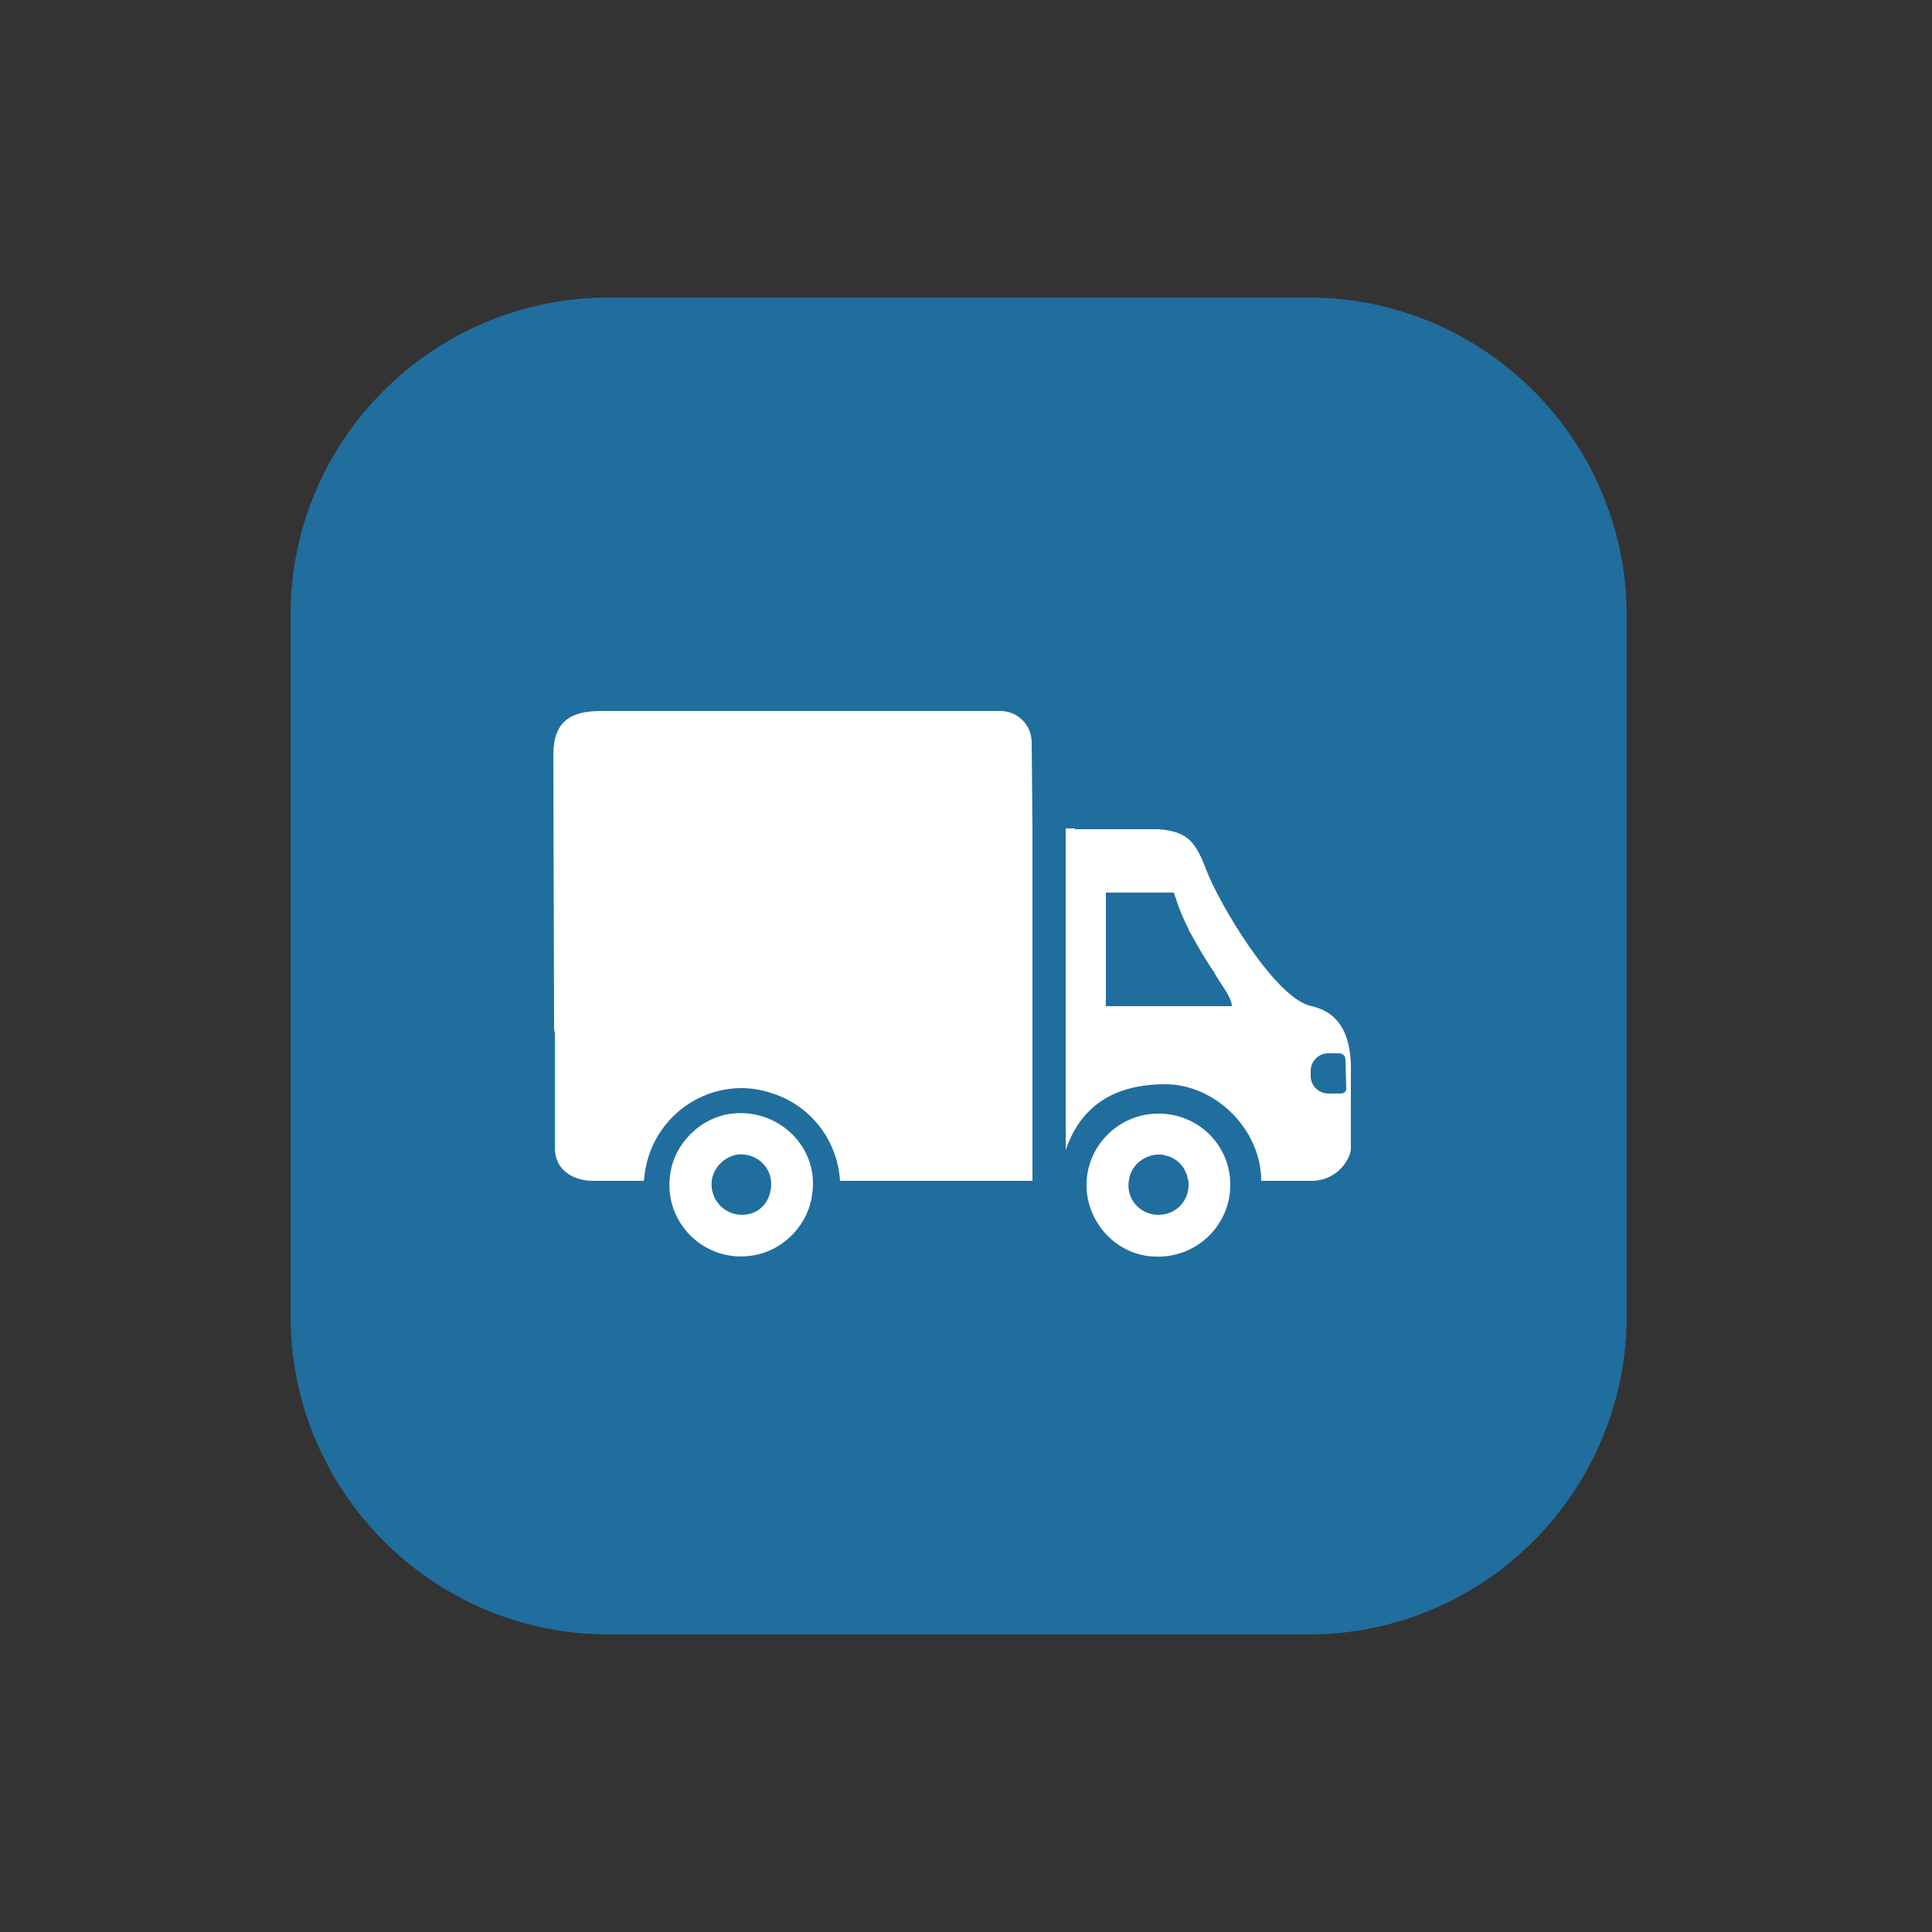 <?xml version="1.0" encoding="utf-8"?>
<!-- Generator: Adobe Illustrator 28.1.0, SVG Export Plug-In . SVG Version: 6.00 Build 0)  -->
<svg version="1.1" id="Layer_1" xmlns="http://www.w3.org/2000/svg" xmlns:xlink="http://www.w3.org/1999/xlink" x="0px" y="0px"
	 viewBox="0 0 250 250" style="enable-background:new 0 0 250 250;" xml:space="preserve">
<rect x="0" y="0" width="250" height="250" fill="#333333" stroke="none"/>
<style type="text/css">
	.st0{fill:#206E9E;}
	.st1{fill:#FFFFFF;}
</style>
<path class="st0" d="M169.3,211.5H78.8c-22.8,0-41.2-18.5-41.2-41.2V79.7C37.5,57,56,38.5,78.8,38.5h90.5
	c22.8,0,41.2,18.5,41.2,41.2v90.5C210.5,193,192.1,211.5,169.3,211.5z"/>
<g>
	<g>
		<path class="st1" d="M153.7,152.3c0,0.1,0.1,0.2,0.1,0.3C153.7,152.5,153.7,152.4,153.7,152.3z"/>
	</g>
	<g>
		<path class="st1" d="M153.4,151.7c0,0.1,0.1,0.1,0.1,0.2C153.5,151.8,153.5,151.7,153.4,151.7z"/>
	</g>
	<g>
		<path class="st1" d="M149.9,149.5c0.3,0,0.5,0,0.8,0.1C150.5,149.5,150.2,149.5,149.9,149.5z"/>
	</g>
	<g>
		<path class="st1" d="M152.3,116.7c0.4,1.2,0.9,2.3,1.5,3.5C153.3,119.1,152.7,117.9,152.3,116.7z"/>
	</g>
	<g>
		<path class="st1" d="M153.8,120.2c1.6,3.2,3.6,6,4.8,8C157.5,126.3,155.5,123.4,153.8,120.2z"/>
	</g>
	<g>
		<path class="st1" d="M133.6,107.4v45.4h-24.9c-0.3-4.8-3.2-8.9-7.4-10.8c-1.6-0.7-3.4-1.2-5.3-1.2c-6.3,0-11.5,4.6-12.5,10.6
			c-0.1,0.5-0.1,0.9-0.2,1.4h-0.9c0,0-0.1,0-0.4,0h-5.3c-2,0-4.9-1-4.9-4.3l0-14.7c0-0.2-0.1-0.5-0.1-0.7l-0.1-35.4
			c0-4.5,2.4-5.7,6.2-5.7h51.6c2.3,0,4.1,1.8,4.1,4.1L133.6,107.4C133.5,107.4,133.6,107.4,133.6,107.4z"/>
	</g>
	<g>
		<path class="st1" d="M169.7,130.2c-4.7-1-11.9-13.2-13.6-17.6c-1.4-3.7-2.4-5-6.2-5.3h-10.8v-0.1h-1.2v41.6
			c2-5.8,6.4-8.5,12.9-8.5c6.4,0,12.4,5.8,12.4,12.5h6.5c3.4,0,5.1-2.9,5.1-4.2V139C174.9,135.8,174.4,131.2,169.7,130.2z
			 M143.1,130.2v-14.7h8.8c0.1,0.4,0.3,0.8,0.4,1.2c0.4,1.2,0.9,2.3,1.5,3.5c0,0,0,0,0,0.1c0.1,0.2,0.3,0.5,0.4,0.7
			c0.1,0.2,0.3,0.5,0.4,0.7c0.3,0.5,0.5,0.9,0.8,1.4c0,0,0,0,0,0c0.4,0.7,0.9,1.4,1.3,2.1c0.1,0.1,0.2,0.3,0.3,0.4
			c0.1,0.1,0.2,0.2,0.2,0.4c0,0,0,0,0,0c0.5,0.8,1,1.6,1.4,2.2c0.5,0.8,0.8,1.5,0.8,2H143.1z M173.5,141.5l-1.6,0
			c-1.2,0-2.2-0.9-2.3-2.1l0-0.8c0-1.2,0.9-2.2,2.1-2.3l1.6,0c0.4,0,0.8,0.3,0.8,0.8l0.1,3.6C174.3,141.1,174,141.5,173.5,141.5z"/>
	</g>
	<g>
		<path class="st1" d="M149.9,144.1c-5.3,0-9.5,4.4-9.3,9.6c0.2,4.8,4.1,8.8,8.9,8.9c5.3,0.2,9.7-4,9.7-9.3
			C159.2,148.2,155.1,144.1,149.9,144.1z M149.9,157.2c-2.4,0-4.3-2.1-3.8-4.6c0.3-1.9,2.1-3.3,4.1-3.2c0.2,0,0.4,0,0.5,0.1
			c1.2,0.2,2.2,1,2.7,2.1c0,0.1,0.1,0.1,0.1,0.2c0.1,0.1,0.1,0.3,0.1,0.4c0,0.1,0.1,0.2,0.1,0.3c0.1,0.3,0.1,0.5,0.1,0.8
			C153.8,155.5,152.1,157.2,149.9,157.2z"/>
	</g>
	<g>
		<path class="st1" d="M94.7,144.1c-4.1,0.5-7.5,3.9-8,8c-0.8,6.1,4.4,11.2,10.4,10.4c4.1-0.5,7.5-3.9,8-8
			C106,148.5,100.8,143.4,94.7,144.1z M96.9,157.1c-2.7,0.6-5.1-1.6-4.8-4.3c0.2-1.7,1.6-3.1,3.3-3.4c2.7-0.3,4.9,2,4.3,4.7
			C99.4,155.7,98.3,156.8,96.9,157.1z"/>
	</g>
</g>
</svg>
